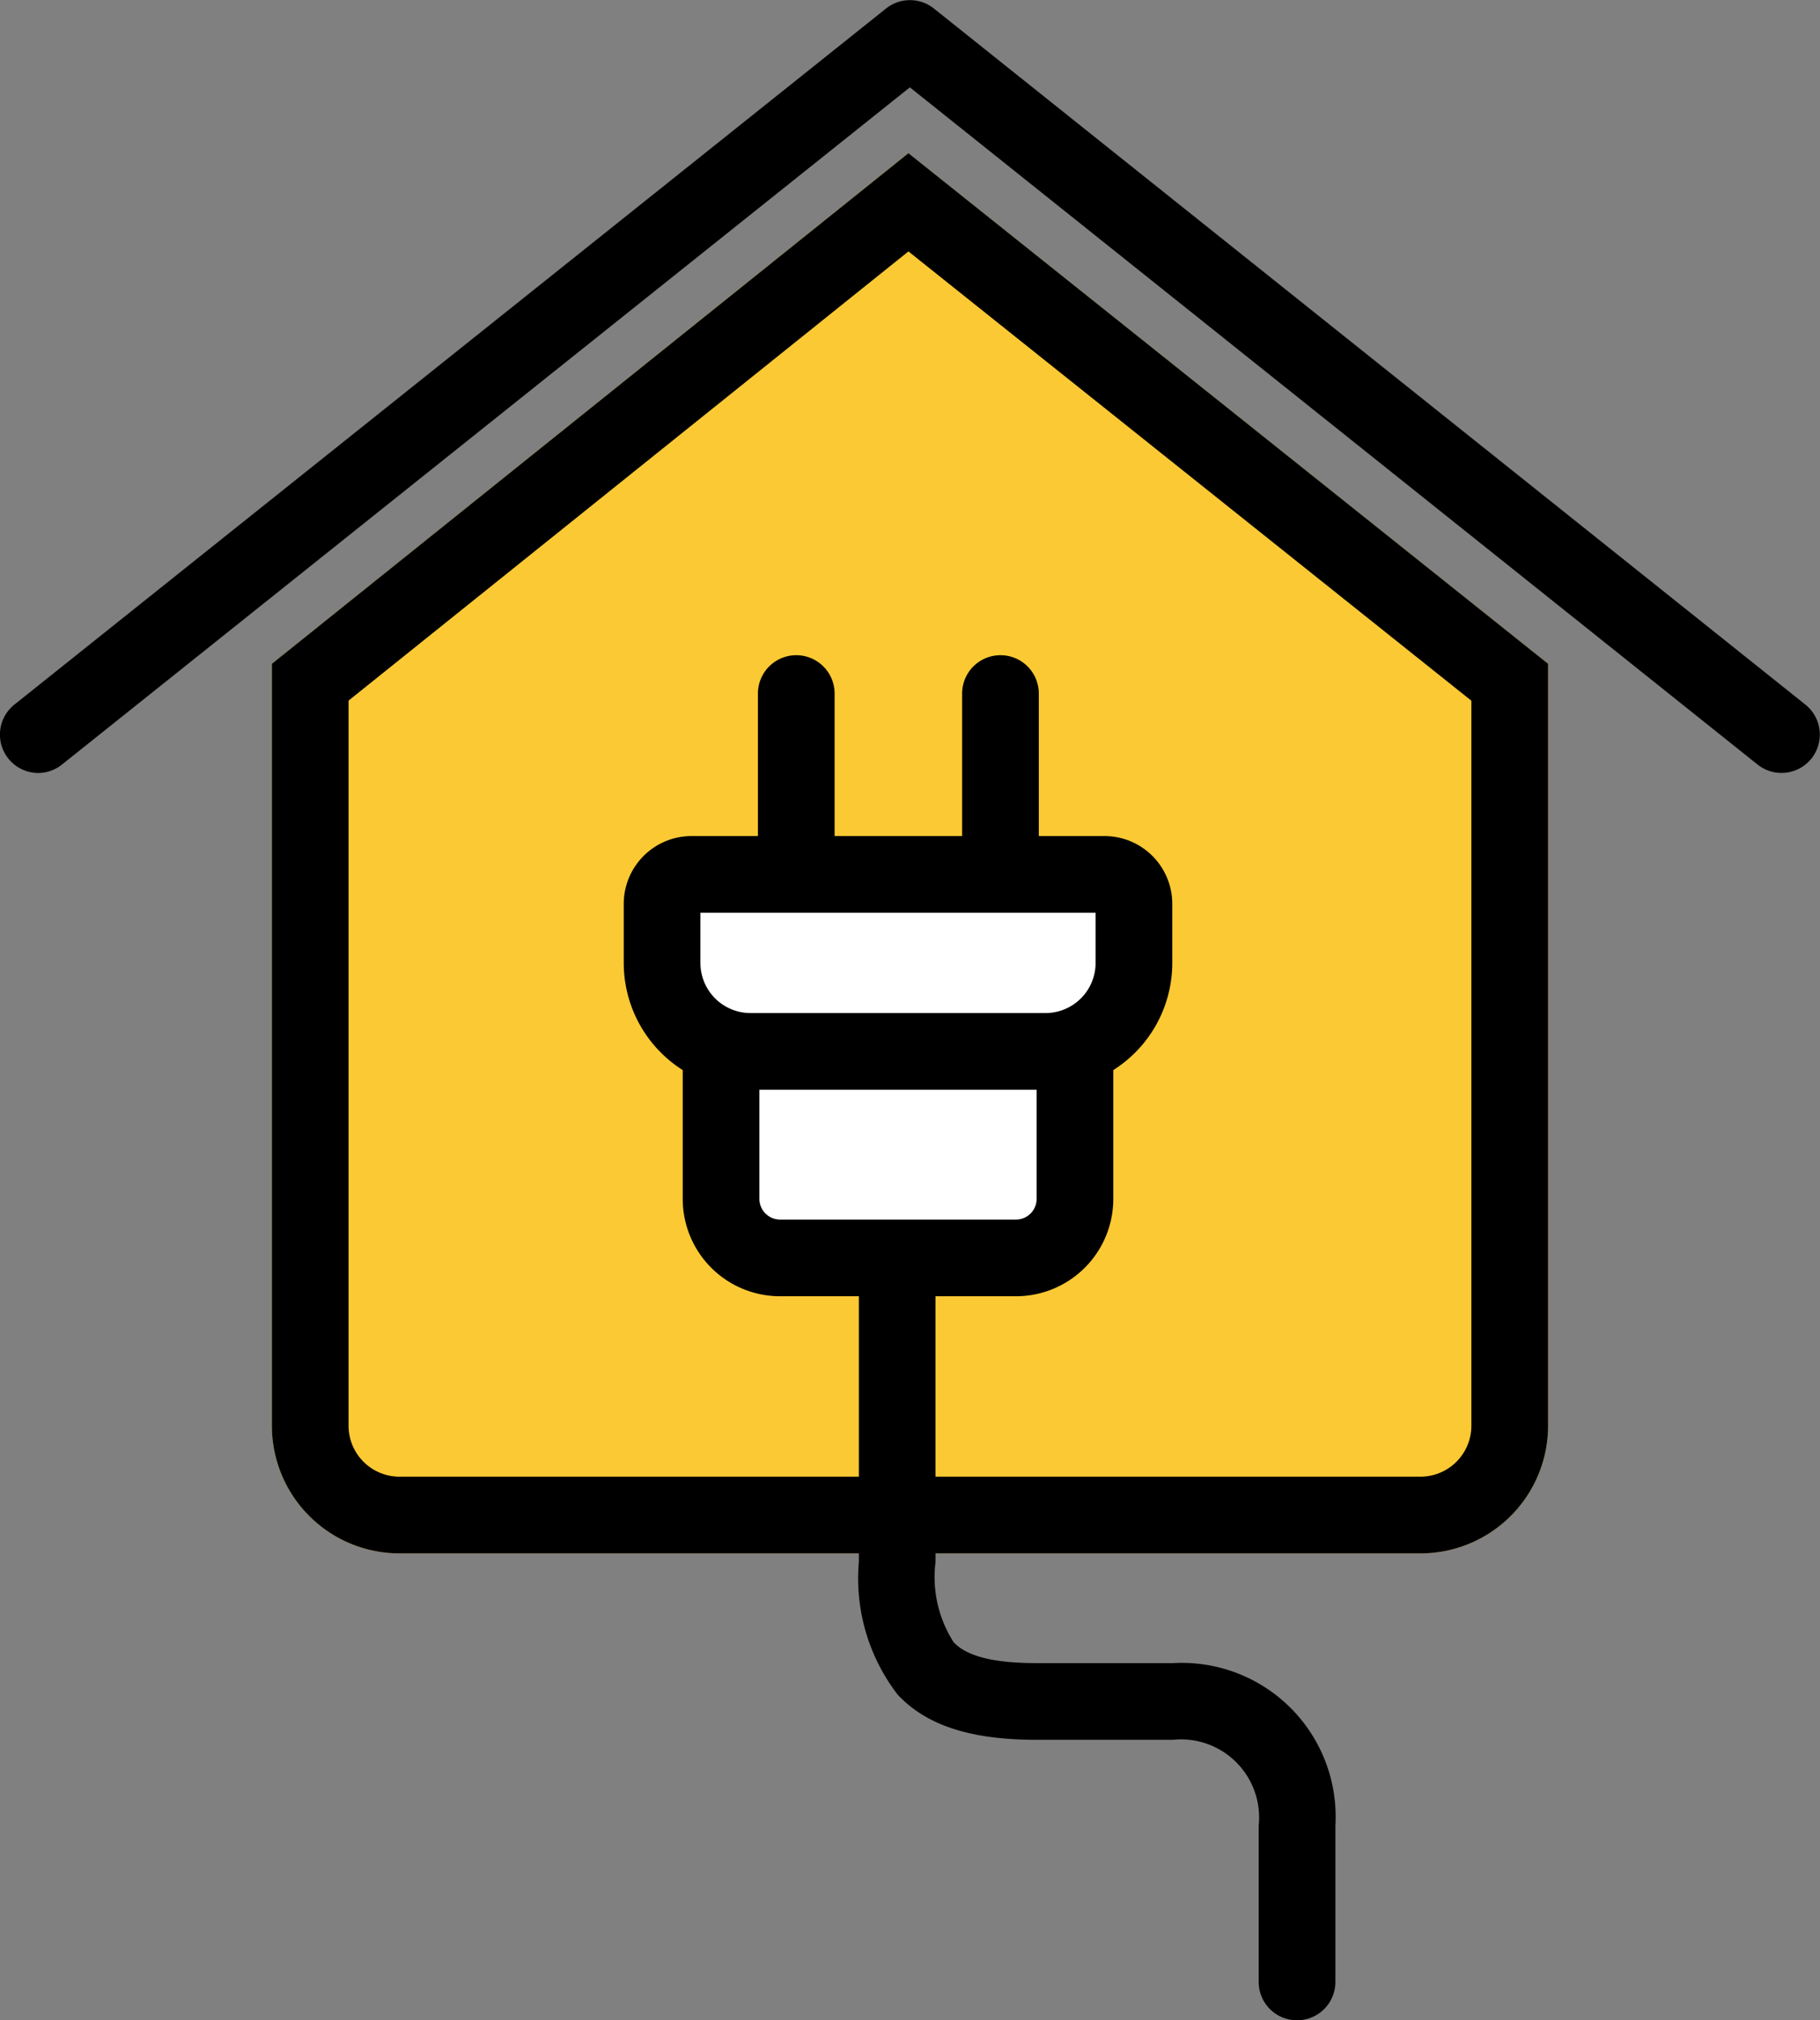 <svg xmlns="http://www.w3.org/2000/svg" width="61.713" height="68.486" viewBox="0 0 61.713 68.486">
  <rect x="0" y="0" width="61.713" height="68.486" fill="#808080" stroke="none"/>
  <g id="house" transform="translate(-584.55 -3664.358)">
    <path id="パス_80734" data-name="パス 80734" d="M-16263.608-14813.411a1.3,1.3,0,0,1-1.017-.488,1.3,1.3,0,0,1,.2-1.827l29.56-23.6a1.3,1.3,0,0,1,1.623,0l29.554,23.6a1.3,1.3,0,0,1,.2,1.827,1.3,1.3,0,0,1-1.827.2l-28.742-22.955-28.748,22.955A1.3,1.3,0,0,1-16263.608-14813.411Z" transform="translate(16849.459 18503.973)"/>
    <path id="パス_80735" data-name="パス 80735" d="M0,3.309,21.58-14,43.274,3.309v25.83a4.327,4.327,0,0,1-4.327,4.327H4.327A4.327,4.327,0,0,1,0,29.139Z" transform="translate(593.769 3683.551)" fill="#fbc933"/>
    <path id="パス_80735_-_アウトライン" data-name="パス 80735 - アウトライン" d="M21.584-10.67,2.6,4.557V29.139a1.729,1.729,0,0,0,1.727,1.727H38.946a1.729,1.729,0,0,0,1.727-1.727V4.561L21.584-10.67m0-3.33L43.274,3.309v25.83a4.327,4.327,0,0,1-4.327,4.327H4.327A4.327,4.327,0,0,1,0,29.139V3.309Z" transform="translate(593.769 3683.551)"/>
    <rect id="長方形_30870" data-name="長方形 30870" width="12" height="10" rx="2" transform="translate(609 3697)" fill="#fff"/>
    <path id="長方形_30870_-_アウトライン" data-name="長方形 30870 - アウトライン" d="M2-1.3h8A3.3,3.3,0,0,1,13.3,2V8A3.3,3.3,0,0,1,10,11.3H2A3.3,3.3,0,0,1-1.3,8V2A3.3,3.3,0,0,1,2-1.3Zm8,10a.7.7,0,0,0,.7-.7V2a.7.7,0,0,0-.7-.7H2a.7.7,0,0,0-.7.7V8a.7.7,0,0,0,.7.7Z" transform="translate(609 3697)"/>
    <path id="長方形_30869" data-name="長方形 30869" d="M1,0H15a1,1,0,0,1,1,1V3a3,3,0,0,1-3,3H3A3,3,0,0,1,0,3V1A1,1,0,0,1,1,0Z" transform="translate(607 3694)" fill="#fff"/>
    <path id="長方形_30869_-_アウトライン" data-name="長方形 30869 - アウトライン" d="M1-1.3H15A2.3,2.3,0,0,1,17.3,1V3A4.3,4.3,0,0,1,13,7.3H3A4.3,4.3,0,0,1-1.3,3V1A2.3,2.3,0,0,1,1-1.3ZM14.7,1.3H1.3V3A1.7,1.7,0,0,0,3,4.7H13A1.7,1.7,0,0,0,14.7,3Z" transform="translate(607 3694)"/>
    <path id="パス_80736" data-name="パス 80736" d="M-16326.456-14801.049a1.3,1.3,0,0,1-1.3-1.3v-5.72a1.3,1.3,0,0,1,1.3-1.3,1.3,1.3,0,0,1,1.3,1.3v5.72A1.3,1.3,0,0,1-16326.456-14801.049Z" transform="translate(16938.006 18495.938)"/>
    <path id="パス_80737" data-name="パス 80737" d="M-16326.456-14801.049a1.3,1.3,0,0,1-1.3-1.3v-5.72a1.3,1.3,0,0,1,1.3-1.3,1.3,1.3,0,0,1,1.3,1.3v5.72A1.3,1.3,0,0,1-16326.456-14801.049Z" transform="translate(16944.93 18495.938)"/>
    <path id="パス_80738" data-name="パス 80738" d="M-16312.9-14780.8a1.3,1.3,0,0,1-1.3-1.3v-5.3a2.649,2.649,0,0,0-2.91-2.909h-4.623c-2.239,0-3.737-.488-4.713-1.536a6.458,6.458,0,0,1-1.312-4.489v-9.877h2.6v9.877a4.093,4.093,0,0,0,.615,2.718c.444.477,1.363.708,2.811.708h4.623a5.216,5.216,0,0,1,5.51,5.509v5.3A1.3,1.3,0,0,1-16312.9-14780.8Z" transform="translate(16941.43 18513.645)"/>
  </g>
</svg>
